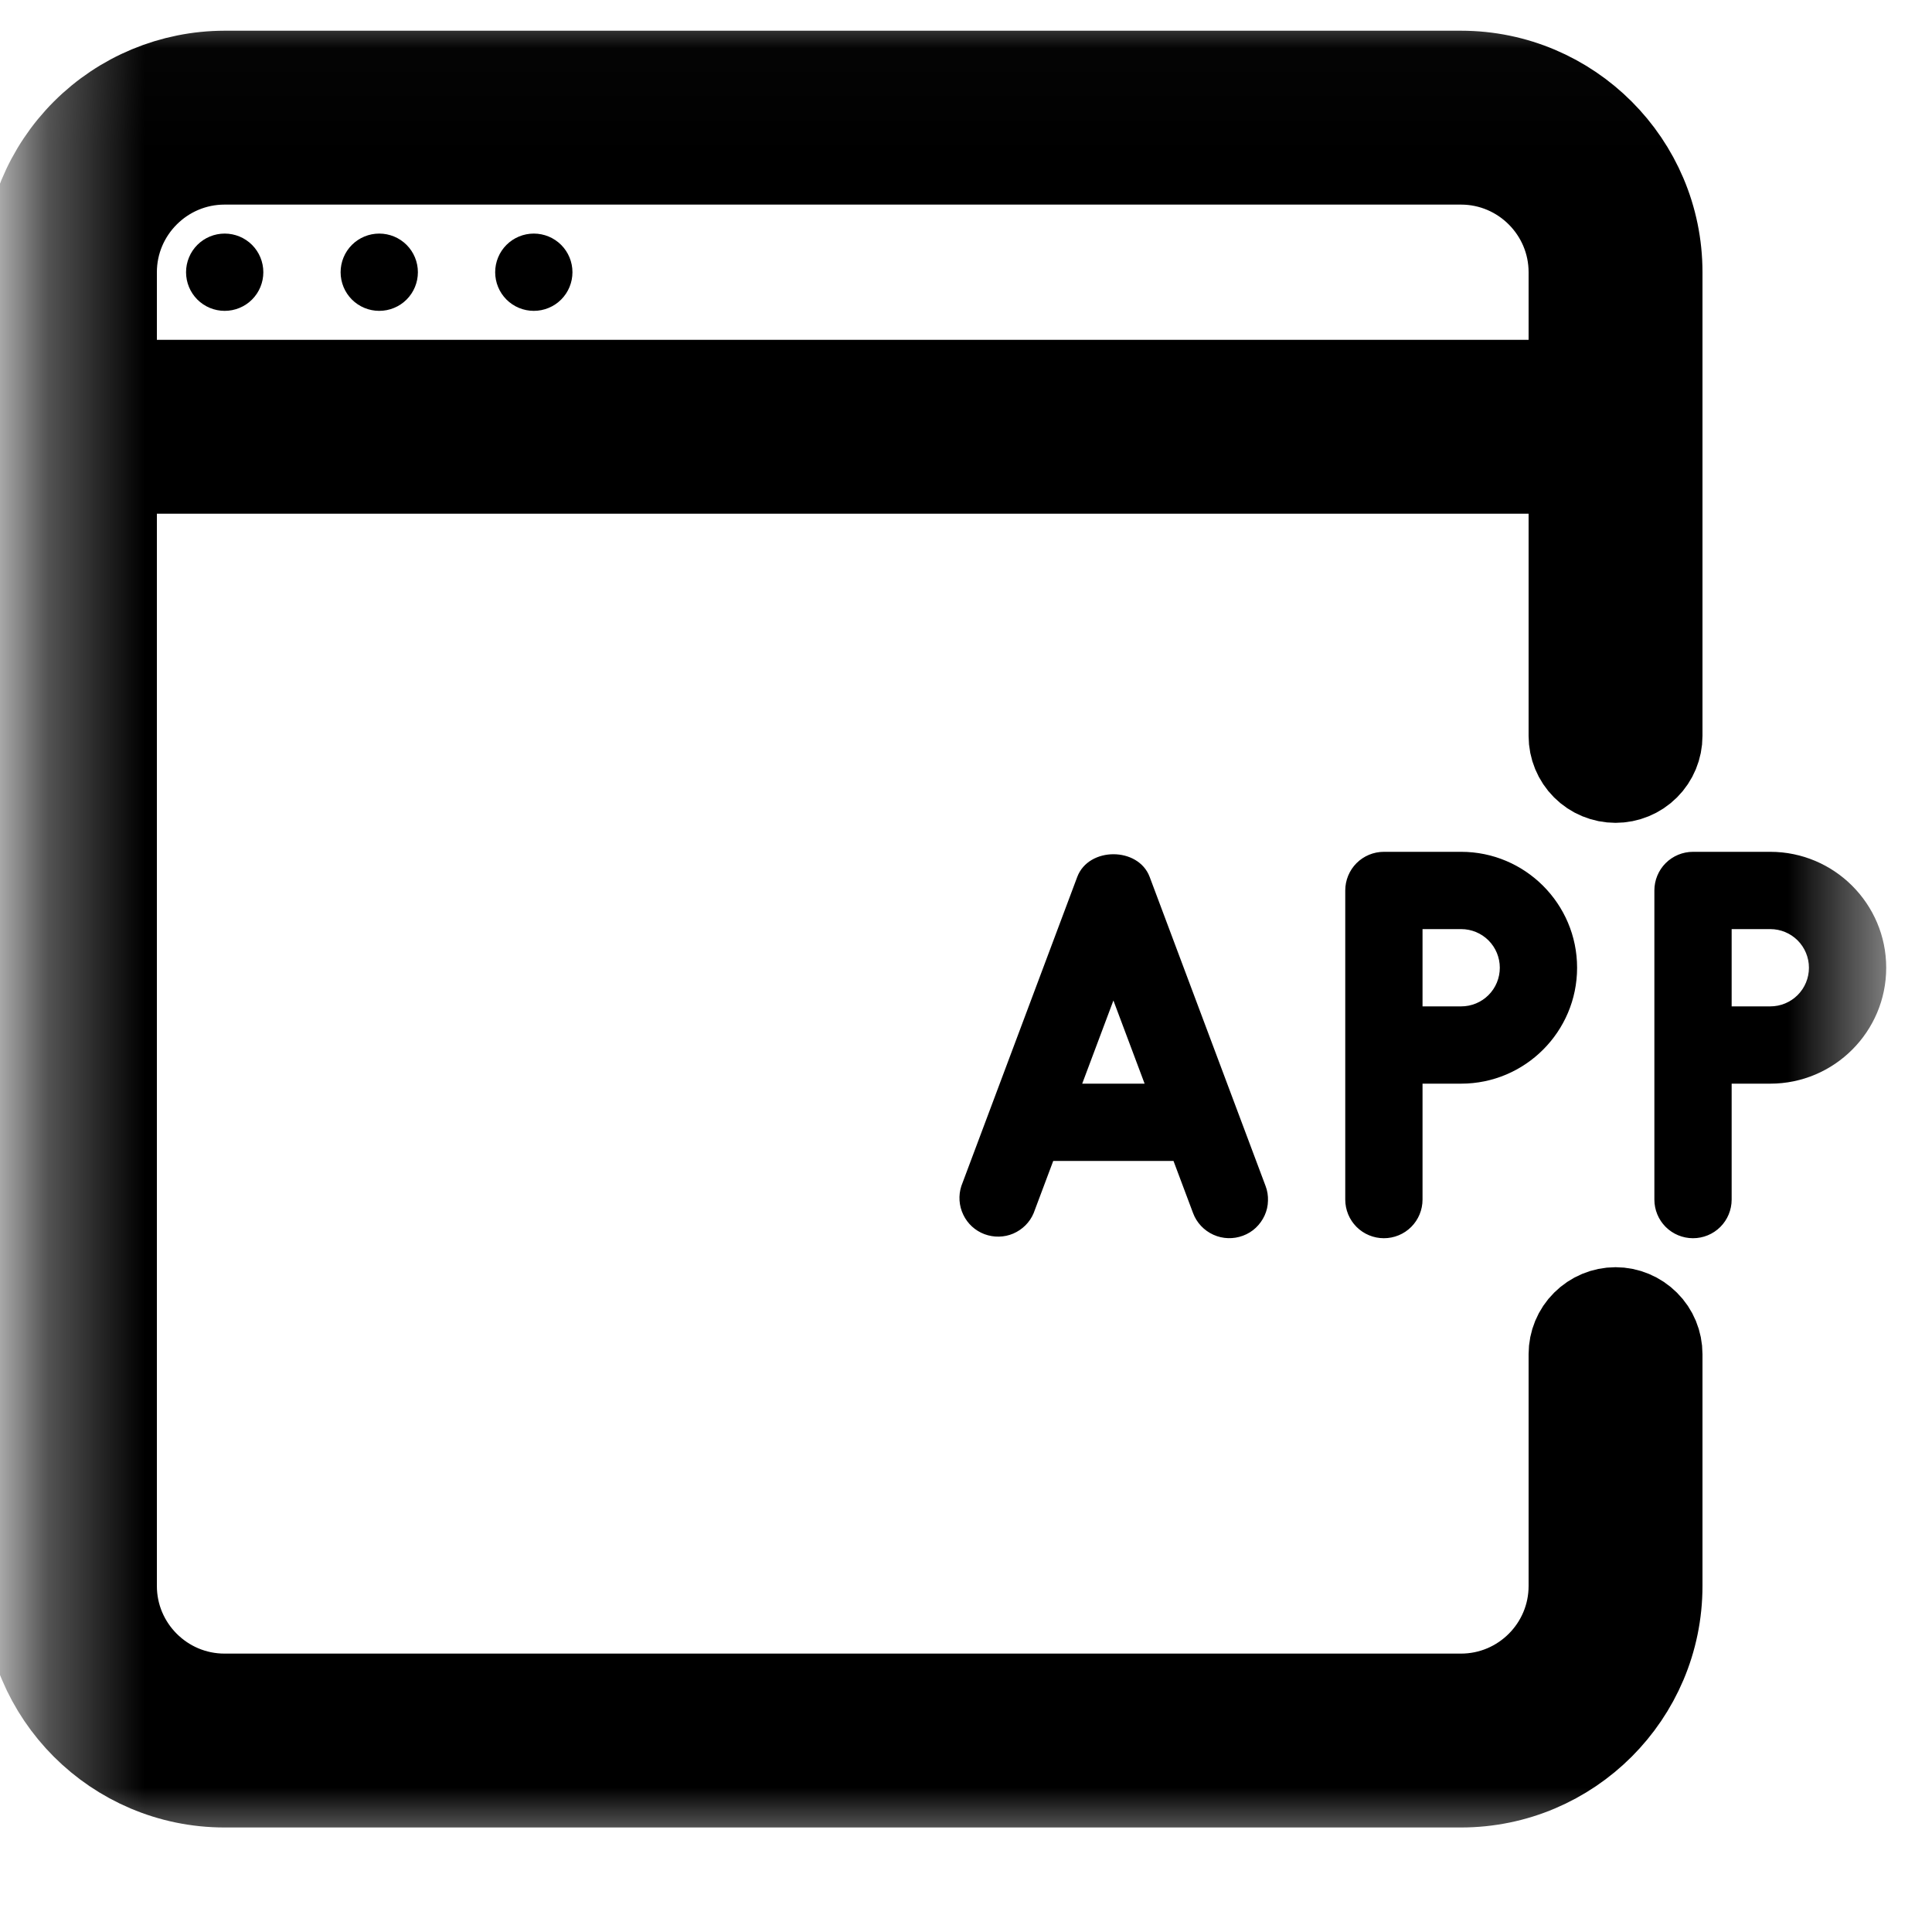 <svg width="20" height="20" viewBox="0 0 20 20" fill="none" xmlns="http://www.w3.org/2000/svg">
<mask id="mask0_9398_26125" style="mask-type:luminance" maskUnits="userSpaceOnUse" x="0" y="0" width="20" height="20">
<path d="M0.324 0.019H19.524V19.219H0.324V0.019Z" fill="white"/>
</mask>
<g mask="url(#mask0_9398_26125)">
<path d="M16.724 13.618C16.618 13.618 16.516 13.661 16.441 13.736C16.366 13.81 16.324 13.912 16.324 14.018V16.418C16.324 17.08 15.786 17.618 15.124 17.618H2.324C1.663 17.618 1.124 17.08 1.124 16.418V4.818H16.324V7.618C16.324 7.724 16.366 7.826 16.441 7.901C16.516 7.976 16.618 8.018 16.724 8.018C16.83 8.018 16.932 7.976 17.007 7.901C17.082 7.826 17.124 7.724 17.124 7.618V2.818C17.124 1.716 16.227 0.818 15.124 0.818H2.324C1.794 0.819 1.286 1.03 0.911 1.405C0.536 1.78 0.325 2.288 0.324 2.818V16.418C0.324 17.521 1.222 18.418 2.324 18.418H15.124C16.227 18.418 17.124 17.521 17.124 16.418V14.018C17.124 13.912 17.082 13.81 17.007 13.736C16.932 13.661 16.83 13.618 16.724 13.618ZM2.324 1.618H15.124C15.786 1.618 16.324 2.157 16.324 2.818V4.018H1.124V2.818C1.124 2.157 1.663 1.618 2.324 1.618Z" fill="black" stroke="black"/>
<path d="M2.326 3.218C2.432 3.218 2.534 3.176 2.609 3.101C2.684 3.026 2.726 2.924 2.726 2.818C2.726 2.712 2.684 2.61 2.609 2.535C2.534 2.46 2.432 2.418 2.326 2.418C2.22 2.418 2.118 2.46 2.043 2.535C1.968 2.61 1.926 2.712 1.926 2.818C1.926 2.924 1.968 3.026 2.043 3.101C2.118 3.176 2.22 3.218 2.326 3.218ZM3.926 3.218C4.032 3.218 4.134 3.176 4.209 3.101C4.284 3.026 4.326 2.924 4.326 2.818C4.326 2.712 4.284 2.61 4.209 2.535C4.134 2.46 4.032 2.418 3.926 2.418C3.82 2.418 3.718 2.46 3.643 2.535C3.568 2.61 3.526 2.712 3.526 2.818C3.526 2.924 3.568 3.026 3.643 3.101C3.718 3.176 3.82 3.218 3.926 3.218ZM5.526 3.218C5.632 3.218 5.734 3.176 5.809 3.101C5.884 3.026 5.926 2.924 5.926 2.818C5.926 2.712 5.884 2.61 5.809 2.535C5.734 2.46 5.632 2.418 5.526 2.418C5.42 2.418 5.318 2.46 5.243 2.535C5.168 2.61 5.126 2.712 5.126 2.818C5.126 2.924 5.168 3.026 5.243 3.101C5.318 3.176 5.42 3.218 5.526 3.218ZM14.326 8.818C14.22 8.818 14.118 8.86 14.043 8.935C13.968 9.01 13.926 9.112 13.926 9.218V12.418C13.926 12.524 13.968 12.626 14.043 12.701C14.118 12.776 14.22 12.818 14.326 12.818C14.432 12.818 14.534 12.776 14.609 12.701C14.684 12.626 14.726 12.524 14.726 12.418V11.218H15.126C15.787 11.218 16.326 10.68 16.326 10.018C16.326 9.356 15.787 8.818 15.126 8.818H14.326ZM15.526 10.018C15.526 10.124 15.484 10.226 15.409 10.301C15.334 10.376 15.232 10.418 15.126 10.418H14.726V9.618H15.126C15.232 9.618 15.334 9.66 15.409 9.735C15.484 9.81 15.526 9.912 15.526 10.018ZM18.326 8.818H17.526C17.42 8.818 17.318 8.86 17.243 8.935C17.168 9.01 17.126 9.112 17.126 9.218V12.418C17.126 12.524 17.168 12.626 17.243 12.701C17.318 12.776 17.42 12.818 17.526 12.818C17.632 12.818 17.734 12.776 17.809 12.701C17.884 12.626 17.926 12.524 17.926 12.418V11.218H18.326C18.987 11.218 19.526 10.68 19.526 10.018C19.526 9.356 18.987 8.818 18.326 8.818ZM18.326 10.418H17.926V9.618H18.326C18.432 9.618 18.534 9.66 18.609 9.735C18.684 9.81 18.726 9.912 18.726 10.018C18.726 10.124 18.684 10.226 18.609 10.301C18.534 10.376 18.432 10.418 18.326 10.418ZM11.152 9.077L9.952 12.277C9.92 12.375 9.927 12.482 9.972 12.575C10.016 12.668 10.095 12.74 10.191 12.776C10.288 12.812 10.395 12.81 10.489 12.77C10.584 12.729 10.66 12.654 10.7 12.559L10.903 12.018H12.148L12.351 12.559C12.388 12.658 12.464 12.738 12.561 12.782C12.658 12.826 12.768 12.829 12.867 12.792C12.916 12.774 12.962 12.746 13 12.71C13.038 12.674 13.069 12.631 13.091 12.583C13.113 12.535 13.125 12.484 13.126 12.431C13.128 12.379 13.12 12.326 13.101 12.277L11.901 9.077C11.783 8.765 11.27 8.765 11.152 9.077ZM11.203 11.218L11.526 10.357L11.849 11.218H11.203Z" fill="black"/>
</g>
</svg>
